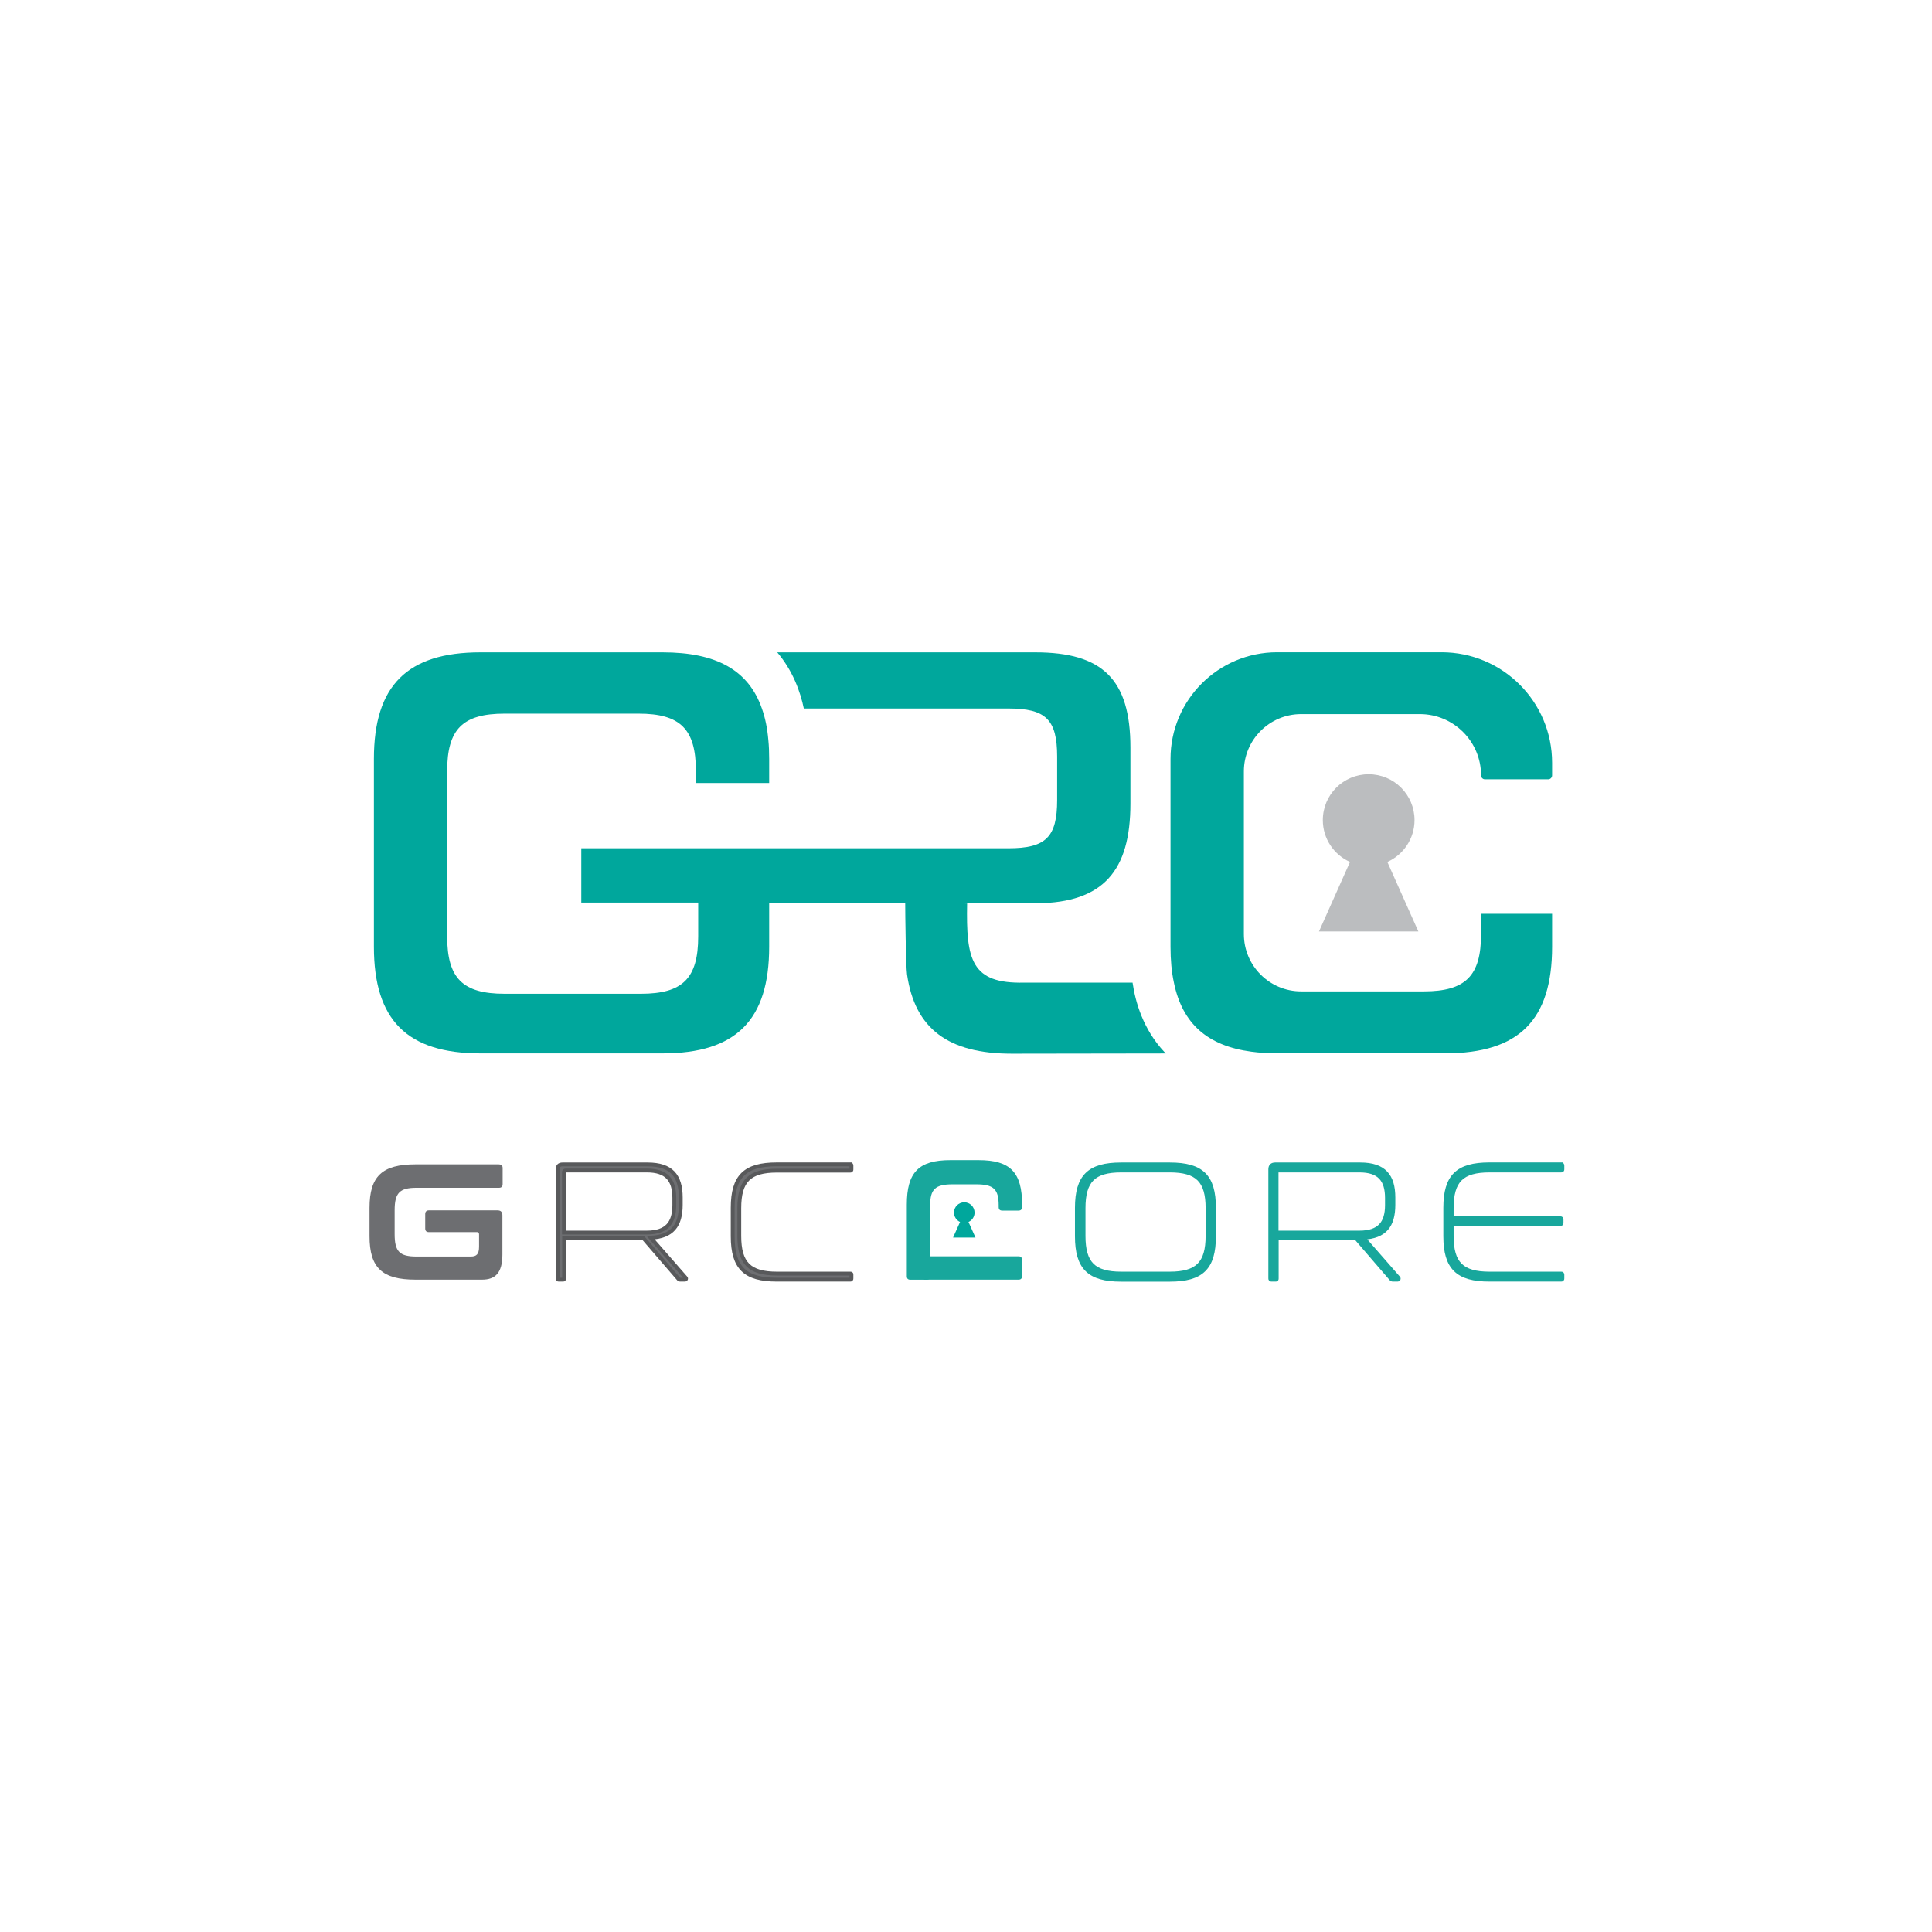 <?xml version="1.0" encoding="UTF-8"?>
<svg id="Layer_1" data-name="Layer 1" xmlns="http://www.w3.org/2000/svg" viewBox="0 0 251.53 251.53">
  <defs>
    <style>
      .cls-1, .cls-2 {
        fill: #18a79c;
      }

      .cls-2 {
        stroke: #18a79c;
      }

      .cls-2, .cls-3 {
        stroke-miterlimit: 10;
        stroke-width: .5px;
      }

      .cls-4 {
        fill: #00a79c;
      }

      .cls-3 {
        stroke: #58595b;
      }

      .cls-3, .cls-5 {
        fill: #6d6e71;
      }

      .cls-6 {
        fill: #bbbdbf;
      }
    </style>
  </defs>
  <g>
    <path class="cls-4" d="M192.82,100.95c0,.28.23.51.51.51h8.23c.28,0,.51-.23.51-.51v-1.64c0-7.95-6.44-14.39-14.39-14.39h-21.41c-7.66,0-13.88,6.21-13.88,13.88v24.46c0,1.72.14,3.27.44,4.66,1.09,5.34,4.37,8.24,10.09,9,1.04.14,2.15.21,3.35.21h21.92c9.55,0,13.88-4.33,13.88-13.87v-4.29h-9.25v2.64c0,5.44-2.01,7.46-7.46,7.46h-15.96c-4.12,0-7.46-3.34-7.46-7.46v-21.18c0-4.12,3.34-7.46,7.46-7.46h15.45c4.4,0,7.97,3.57,7.97,7.97Z"/>
    <g>
      <path class="cls-4" d="M151.6,136.97c-2.79-2.98-3.79-6.55-4.15-9.04h-14.09c-6.94.17-7.59-2.98-7.45-10.31l-8.06-.03c0,1.29.08,8.18.24,9.28,1.02,7.06,5.36,10.31,13.64,10.31l20.05-.03c-.06-.06-.12-.12-.18-.18Z"/>
      <path class="cls-4" d="M135,117.6c8.65-.08,12.17-4.25,12.17-12.98v-7.3c0-8.89-3.66-12.39-12.38-12.39h-33.6c2.04,2.41,3,5.12,3.46,7.31h26.63c4.85,0,6.35,1.41,6.35,6.26v5.67c0,4.85-1.5,6.27-6.35,6.27h-55.6v7.07h15.22v4.41c0,5.45-2.02,7.46-7.46,7.46h-17.75c-5.45,0-7.47-2.01-7.47-7.46v-21.55c0-5.44,2.02-7.46,7.47-7.46h17.45c5.44,0,7.46,2.02,7.46,7.46v1.57h9.54v-3.14c0-.87-.03-1.69-.11-2.47-.13-1.53-.41-2.89-.84-4.09-1.74-4.99-5.93-7.31-12.92-7.31h-23.72c-9.54,0-13.87,4.33-13.87,13.87v24.46c0,9.55,4.33,13.88,13.87,13.88h23.72c9.55,0,13.87-4.33,13.87-13.88v-5.67h34.86Z"/>
    </g>
    <path class="cls-6" d="M184.66,121.27l-4.04-9.05c2.08-.93,3.54-3.02,3.54-5.45,0-3.3-2.67-5.97-5.97-5.97s-5.97,2.67-5.97,5.97c0,2.43,1.45,4.52,3.54,5.45l-4.04,9.05h12.96Z"/>
  </g>
  <g>
    <path class="cls-5" d="M64.97,151.6c.3,0,.47.15.47.47v2.1c0,.32-.17.47-.47.47h-10.74c-2.21,0-2.85.67-2.85,2.94v3.09c0,2.27.64,2.92,2.85,2.92h7.07c.75,0,1.07-.32,1.07-1.29v-1.59c0-.21-.09-.3-.26-.3h-6.28c-.3,0-.47-.15-.47-.47v-1.89c0-.3.17-.47.47-.47h8.94c.43,0,.64.21.64.64v5.1c0,2.4-.92,3.28-2.66,3.28h-8.64c-4.35,0-6-1.54-6-5.66v-3.69c0-4.12,1.65-5.66,6-5.66h10.85Z"/>
    <path class="cls-3" d="M84.32,151.6c3.09,0,4.31,1.48,4.31,4.31v.96c0,2.68-1.11,4.14-3.92,4.27l4.59,5.25c.06.06.02.21-.11.21h-.62c-.13,0-.19-.04-.26-.13l-4.54-5.27h-10.33v5.25c0,.11-.02.15-.13.15h-.56c-.11,0-.15-.04-.15-.15v-14.21c0-.43.21-.64.64-.64h11.08ZM73.43,160.47h10.78c2.57,0,3.58-1.24,3.58-3.58v-.92c0-2.36-1.01-3.58-3.58-3.58h-10.55c-.15,0-.24.06-.24.21v7.87Z"/>
    <path class="cls-3" d="M110.7,151.6c.11,0,.15.04.15.15v.51c0,.11-.04.15-.15.15h-9.54c-3.58,0-4.91,1.31-4.91,4.89v3.6c0,3.58,1.33,4.91,4.91,4.91h9.54c.11,0,.15.02.15.13v.51c0,.11-.04.15-.15.15h-9.56c-4.14,0-5.75-1.54-5.75-5.66v-3.69c0-4.12,1.61-5.66,5.75-5.66h9.56Z"/>
    <path class="cls-1" d="M133.06,157.15c0,.31-.15.46-.47.46h-2.1c-.32,0-.47-.15-.47-.46v-.21c0-2.13-.67-2.75-2.94-2.75h-3.04c-2.27,0-2.94.62-2.94,2.75v9.21c0,.31-.15.46-.47.46h-2.1c-.32,0-.47-.15-.47-.46v-9.31c0-4.2,1.54-5.8,5.66-5.8h3.69c4.12,0,5.66,1.59,5.66,5.8v.31Z"/>
    <path class="cls-1" d="M120.39,163.56h12.21c.31,0,.46.15.46.47v2.1c0,.32-.15.47-.46.47h-12.31c-.04-1.52.05-.75.1-3.04Z"/>
    <path class="cls-2" d="M152.3,151.6c4.16,0,5.75,1.54,5.75,5.66v3.69c0,4.12-1.59,5.66-5.75,5.66h-6.35c-4.14,0-5.75-1.54-5.75-5.66v-3.69c0-4.12,1.61-5.66,5.75-5.66h6.35ZM141.07,160.9c0,3.58,1.33,4.91,4.91,4.91h6.3c3.58,0,4.93-1.33,4.93-4.91v-3.6c0-3.58-1.35-4.91-4.93-4.91h-6.3c-3.58,0-4.91,1.33-4.91,4.91v3.6Z"/>
    <path class="cls-2" d="M177.1,151.6c3.09,0,4.31,1.48,4.31,4.31v.96c0,2.68-1.11,4.14-3.92,4.27l4.59,5.25c.06.06.02.21-.11.21h-.62c-.13,0-.19-.04-.26-.13l-4.54-5.27h-10.33v5.25c0,.11-.02.15-.13.15h-.56c-.11,0-.15-.04-.15-.15v-14.21c0-.43.21-.64.64-.64h11.08ZM166.21,160.47h10.78c2.57,0,3.58-1.24,3.58-3.58v-.92c0-2.36-1.01-3.58-3.58-3.58h-10.55c-.15,0-.24.06-.24.21v7.87Z"/>
    <path class="cls-2" d="M203.26,151.6c.11,0,.15.04.15.15v.49c0,.11-.04.15-.15.15h-9.33c-3.6,0-4.93,1.33-4.93,4.91v1.31h14.15c.11,0,.15.04.15.15v.45c0,.11-.04.15-.15.15h-14.15v1.54c0,3.58,1.33,4.91,4.93,4.91h9.33c.11,0,.15.04.15.15v.49c0,.11-.04.15-.15.15h-9.35c-4.14,0-5.75-1.54-5.75-5.66v-3.69c0-4.12,1.61-5.66,5.75-5.66h9.35Z"/>
    <path class="cls-4" d="M127,161.12l-.91-2.03c.47-.21.79-.68.79-1.22,0-.74-.6-1.34-1.34-1.34s-1.34.6-1.34,1.34c0,.54.33,1.01.79,1.22l-.91,2.03h2.9Z"/>
  </g>
</svg>